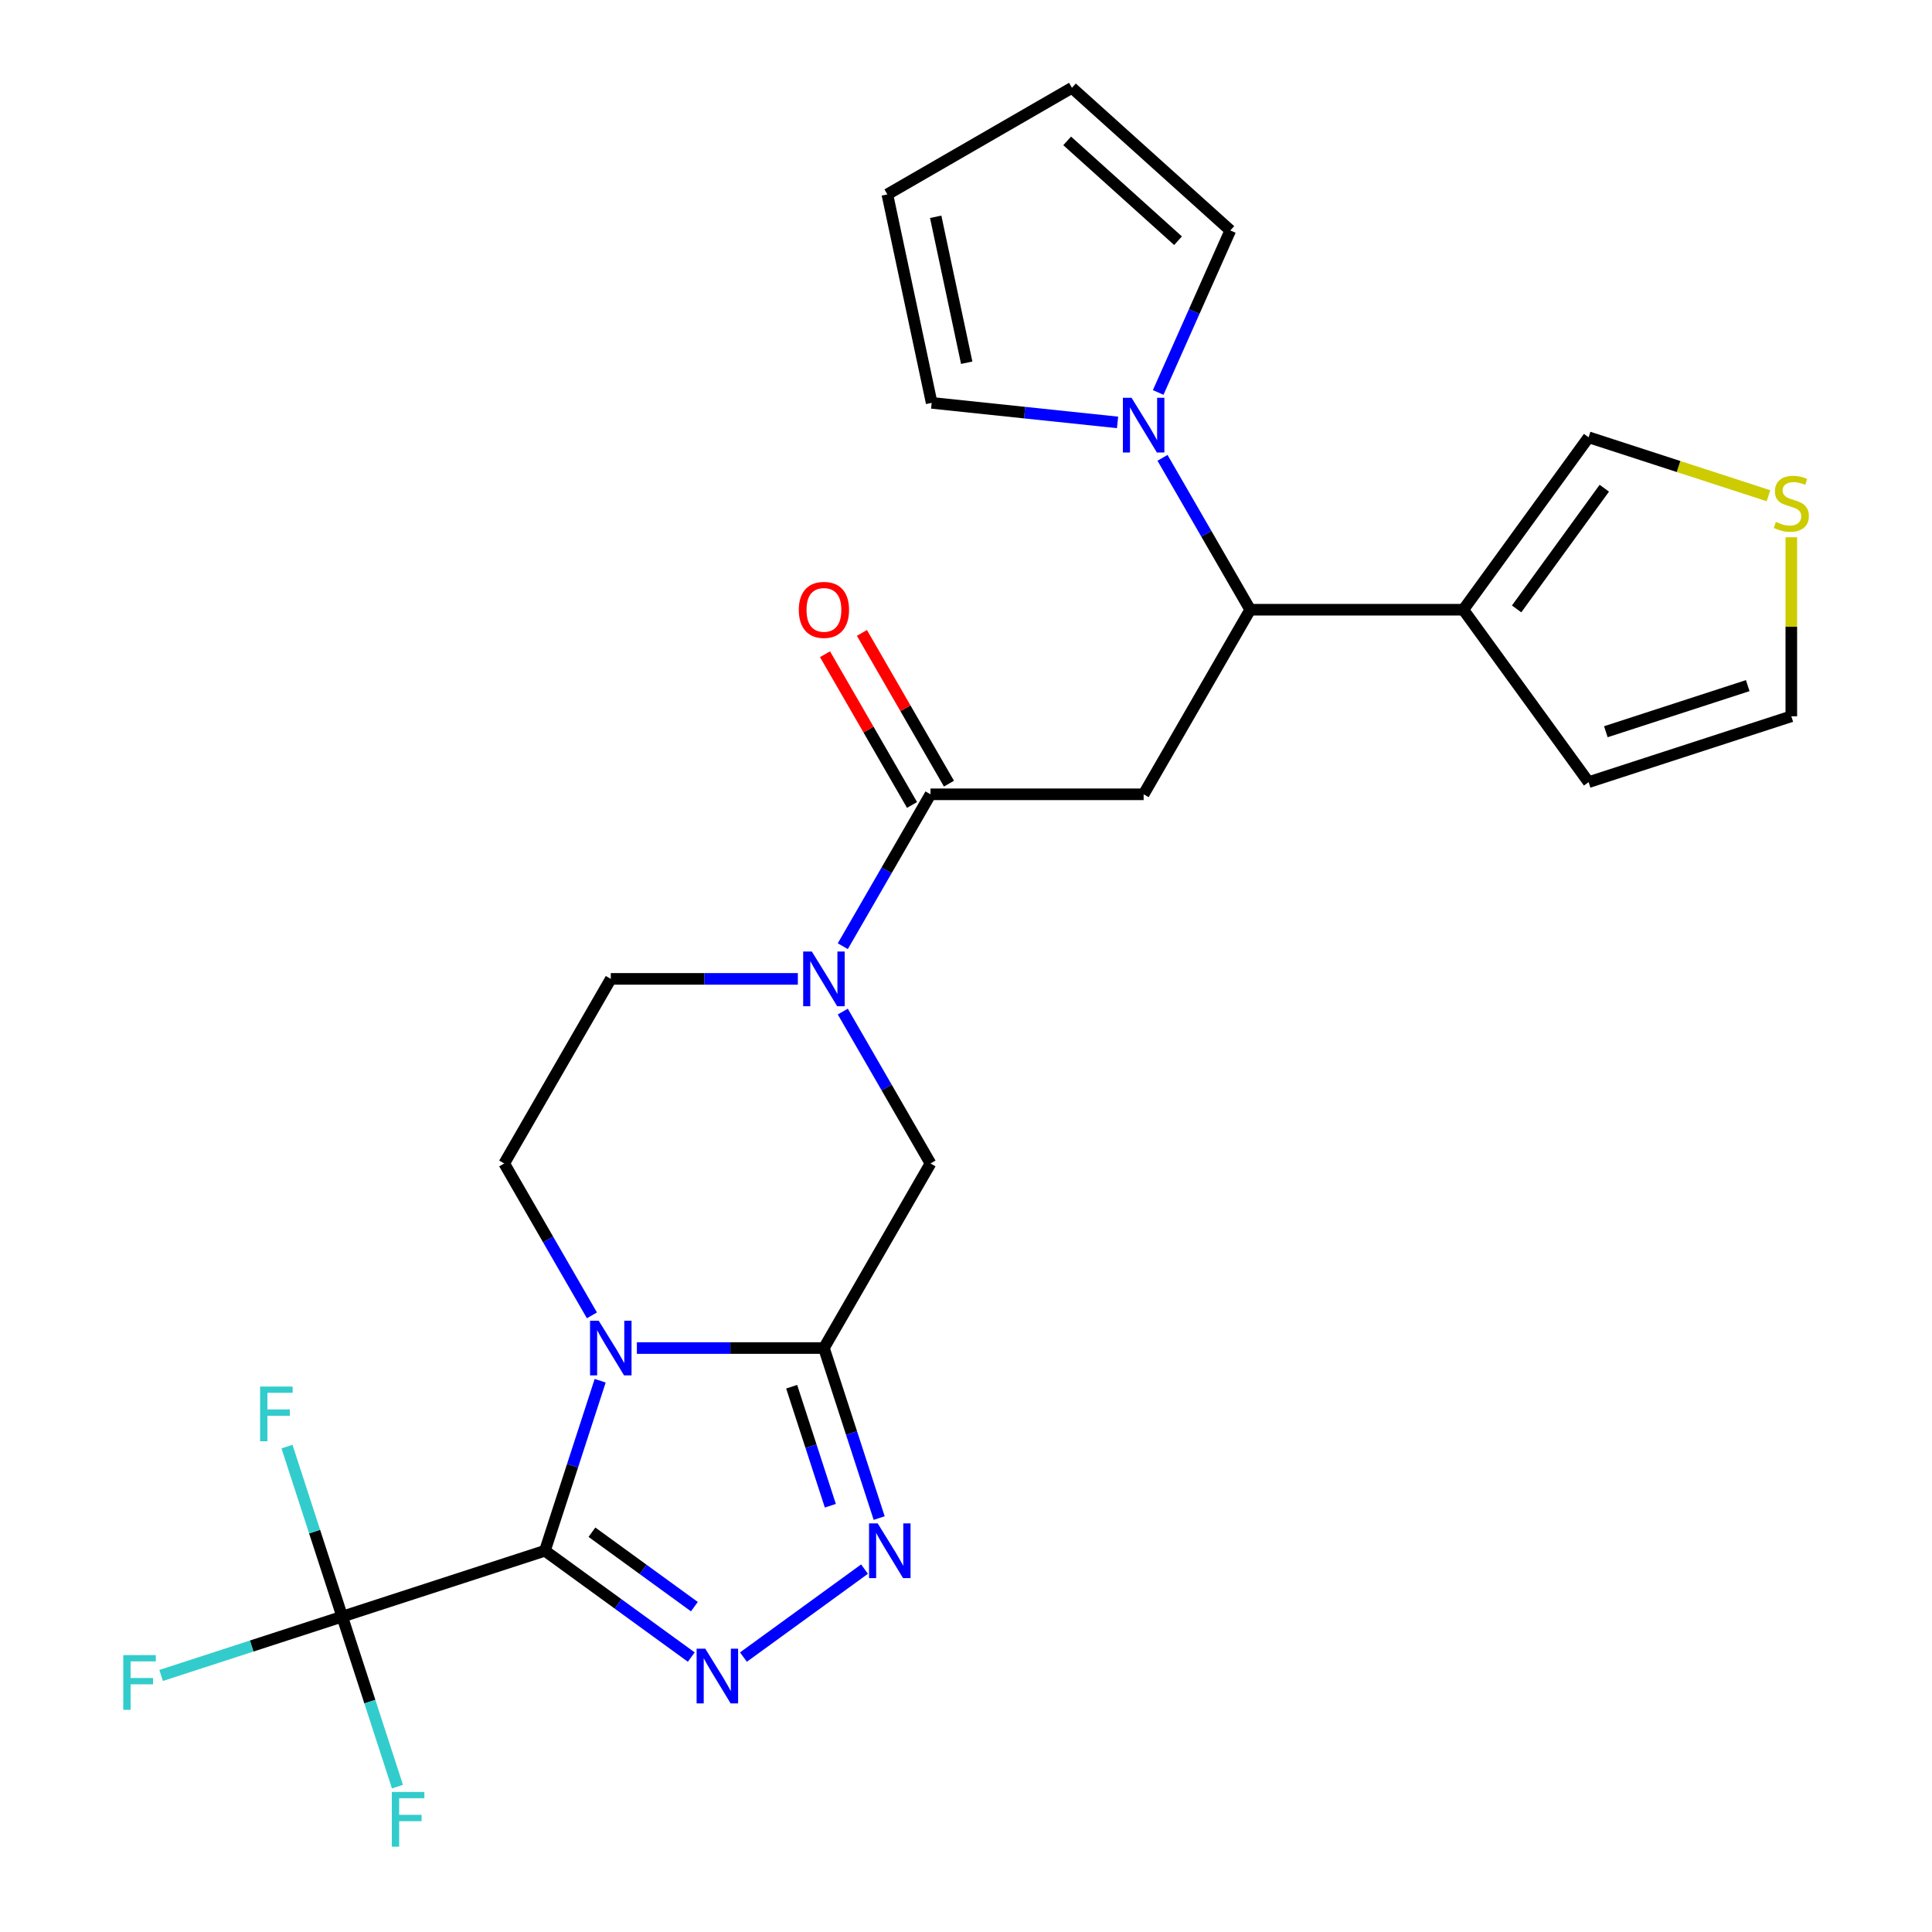 <?xml version='1.0' encoding='iso-8859-1'?>
<svg version='1.1' baseProfile='full'
              xmlns='http://www.w3.org/2000/svg'
                      xmlns:rdkit='http://www.rdkit.org/xml'
                      xmlns:xlink='http://www.w3.org/1999/xlink'
                  xml:space='preserve'
width='1000px' height='1000px' viewBox='0 0 1000 1000'>
<!-- END OF HEADER -->
<rect style='opacity:1.0;fill:#FFFFFF;stroke:none' width='1000' height='1000' x='0' y='0'> </rect>
<path class='bond-0' d='M 282.056,802.666 L 296.352,758.665' style='fill:none;fill-rule:evenodd;stroke:#000000;stroke-width:6px;stroke-linecap:butt;stroke-linejoin:miter;stroke-opacity:1' />
<path class='bond-0' d='M 296.352,758.665 L 310.649,714.665' style='fill:none;fill-rule:evenodd;stroke:#0000FF;stroke-width:6px;stroke-linecap:butt;stroke-linejoin:miter;stroke-opacity:1' />
<path class='bond-2' d='M 282.056,802.666 L 319.931,830.184' style='fill:none;fill-rule:evenodd;stroke:#000000;stroke-width:6px;stroke-linecap:butt;stroke-linejoin:miter;stroke-opacity:1' />
<path class='bond-2' d='M 319.931,830.184 L 357.807,857.703' style='fill:none;fill-rule:evenodd;stroke:#0000FF;stroke-width:6px;stroke-linecap:butt;stroke-linejoin:miter;stroke-opacity:1' />
<path class='bond-2' d='M 306.387,793.071 L 332.9,812.334' style='fill:none;fill-rule:evenodd;stroke:#000000;stroke-width:6px;stroke-linecap:butt;stroke-linejoin:miter;stroke-opacity:1' />
<path class='bond-2' d='M 332.9,812.334 L 359.413,831.597' style='fill:none;fill-rule:evenodd;stroke:#0000FF;stroke-width:6px;stroke-linecap:butt;stroke-linejoin:miter;stroke-opacity:1' />
<path class='bond-4' d='M 282.056,802.666 L 177.136,836.756' style='fill:none;fill-rule:evenodd;stroke:#000000;stroke-width:6px;stroke-linecap:butt;stroke-linejoin:miter;stroke-opacity:1' />
<path class='bond-1' d='M 329.644,697.747 L 378.054,697.747' style='fill:none;fill-rule:evenodd;stroke:#0000FF;stroke-width:6px;stroke-linecap:butt;stroke-linejoin:miter;stroke-opacity:1' />
<path class='bond-1' d='M 378.054,697.747 L 426.464,697.747' style='fill:none;fill-rule:evenodd;stroke:#000000;stroke-width:6px;stroke-linecap:butt;stroke-linejoin:miter;stroke-opacity:1' />
<path class='bond-12' d='M 306.378,680.829 L 283.682,641.518' style='fill:none;fill-rule:evenodd;stroke:#0000FF;stroke-width:6px;stroke-linecap:butt;stroke-linejoin:miter;stroke-opacity:1' />
<path class='bond-12' d='M 283.682,641.518 L 260.987,602.208' style='fill:none;fill-rule:evenodd;stroke:#000000;stroke-width:6px;stroke-linecap:butt;stroke-linejoin:miter;stroke-opacity:1' />
<path class='bond-11' d='M 426.464,697.747 L 481.624,602.208' style='fill:none;fill-rule:evenodd;stroke:#000000;stroke-width:6px;stroke-linecap:butt;stroke-linejoin:miter;stroke-opacity:1' />
<path class='bond-26' d='M 426.464,697.747 L 440.761,741.747' style='fill:none;fill-rule:evenodd;stroke:#000000;stroke-width:6px;stroke-linecap:butt;stroke-linejoin:miter;stroke-opacity:1' />
<path class='bond-26' d='M 440.761,741.747 L 455.058,785.748' style='fill:none;fill-rule:evenodd;stroke:#0000FF;stroke-width:6px;stroke-linecap:butt;stroke-linejoin:miter;stroke-opacity:1' />
<path class='bond-26' d='M 409.77,717.765 L 419.777,748.565' style='fill:none;fill-rule:evenodd;stroke:#000000;stroke-width:6px;stroke-linecap:butt;stroke-linejoin:miter;stroke-opacity:1' />
<path class='bond-26' d='M 419.777,748.565 L 429.785,779.366' style='fill:none;fill-rule:evenodd;stroke:#0000FF;stroke-width:6px;stroke-linecap:butt;stroke-linejoin:miter;stroke-opacity:1' />
<path class='bond-3' d='M 384.803,857.703 L 447.474,812.17' style='fill:none;fill-rule:evenodd;stroke:#0000FF;stroke-width:6px;stroke-linecap:butt;stroke-linejoin:miter;stroke-opacity:1' />
<path class='bond-23' d='M 177.136,836.756 L 130.266,851.985' style='fill:none;fill-rule:evenodd;stroke:#000000;stroke-width:6px;stroke-linecap:butt;stroke-linejoin:miter;stroke-opacity:1' />
<path class='bond-23' d='M 130.266,851.985 L 83.395,867.214' style='fill:none;fill-rule:evenodd;stroke:#33CCCC;stroke-width:6px;stroke-linecap:butt;stroke-linejoin:miter;stroke-opacity:1' />
<path class='bond-24' d='M 177.136,836.756 L 191.433,880.757' style='fill:none;fill-rule:evenodd;stroke:#000000;stroke-width:6px;stroke-linecap:butt;stroke-linejoin:miter;stroke-opacity:1' />
<path class='bond-24' d='M 191.433,880.757 L 205.73,924.757' style='fill:none;fill-rule:evenodd;stroke:#33CCCC;stroke-width:6px;stroke-linecap:butt;stroke-linejoin:miter;stroke-opacity:1' />
<path class='bond-25' d='M 177.136,836.756 L 162.84,792.755' style='fill:none;fill-rule:evenodd;stroke:#000000;stroke-width:6px;stroke-linecap:butt;stroke-linejoin:miter;stroke-opacity:1' />
<path class='bond-25' d='M 162.84,792.755 L 148.543,748.755' style='fill:none;fill-rule:evenodd;stroke:#33CCCC;stroke-width:6px;stroke-linecap:butt;stroke-linejoin:miter;stroke-opacity:1' />
<path class='bond-5' d='M 591.942,411.13 L 481.624,411.13' style='fill:none;fill-rule:evenodd;stroke:#000000;stroke-width:6px;stroke-linecap:butt;stroke-linejoin:miter;stroke-opacity:1' />
<path class='bond-8' d='M 591.942,411.13 L 647.102,315.592' style='fill:none;fill-rule:evenodd;stroke:#000000;stroke-width:6px;stroke-linecap:butt;stroke-linejoin:miter;stroke-opacity:1' />
<path class='bond-6' d='M 412.966,506.669 L 364.556,506.669' style='fill:none;fill-rule:evenodd;stroke:#0000FF;stroke-width:6px;stroke-linecap:butt;stroke-linejoin:miter;stroke-opacity:1' />
<path class='bond-6' d='M 364.556,506.669 L 316.146,506.669' style='fill:none;fill-rule:evenodd;stroke:#000000;stroke-width:6px;stroke-linecap:butt;stroke-linejoin:miter;stroke-opacity:1' />
<path class='bond-7' d='M 436.232,489.751 L 458.928,450.441' style='fill:none;fill-rule:evenodd;stroke:#0000FF;stroke-width:6px;stroke-linecap:butt;stroke-linejoin:miter;stroke-opacity:1' />
<path class='bond-7' d='M 458.928,450.441 L 481.624,411.13' style='fill:none;fill-rule:evenodd;stroke:#000000;stroke-width:6px;stroke-linecap:butt;stroke-linejoin:miter;stroke-opacity:1' />
<path class='bond-27' d='M 436.232,523.587 L 458.928,562.898' style='fill:none;fill-rule:evenodd;stroke:#0000FF;stroke-width:6px;stroke-linecap:butt;stroke-linejoin:miter;stroke-opacity:1' />
<path class='bond-27' d='M 458.928,562.898 L 481.624,602.208' style='fill:none;fill-rule:evenodd;stroke:#000000;stroke-width:6px;stroke-linecap:butt;stroke-linejoin:miter;stroke-opacity:1' />
<path class='bond-19' d='M 491.178,405.615 L 468.655,366.604' style='fill:none;fill-rule:evenodd;stroke:#000000;stroke-width:6px;stroke-linecap:butt;stroke-linejoin:miter;stroke-opacity:1' />
<path class='bond-19' d='M 468.655,366.604 L 446.132,327.594' style='fill:none;fill-rule:evenodd;stroke:#FF0000;stroke-width:6px;stroke-linecap:butt;stroke-linejoin:miter;stroke-opacity:1' />
<path class='bond-19' d='M 472.07,416.646 L 449.547,377.636' style='fill:none;fill-rule:evenodd;stroke:#000000;stroke-width:6px;stroke-linecap:butt;stroke-linejoin:miter;stroke-opacity:1' />
<path class='bond-19' d='M 449.547,377.636 L 427.025,338.626' style='fill:none;fill-rule:evenodd;stroke:#FF0000;stroke-width:6px;stroke-linecap:butt;stroke-linejoin:miter;stroke-opacity:1' />
<path class='bond-9' d='M 647.102,315.592 L 624.406,276.281' style='fill:none;fill-rule:evenodd;stroke:#000000;stroke-width:6px;stroke-linecap:butt;stroke-linejoin:miter;stroke-opacity:1' />
<path class='bond-9' d='M 624.406,276.281 L 601.71,236.971' style='fill:none;fill-rule:evenodd;stroke:#0000FF;stroke-width:6px;stroke-linecap:butt;stroke-linejoin:miter;stroke-opacity:1' />
<path class='bond-10' d='M 647.102,315.592 L 757.42,315.592' style='fill:none;fill-rule:evenodd;stroke:#000000;stroke-width:6px;stroke-linecap:butt;stroke-linejoin:miter;stroke-opacity:1' />
<path class='bond-16' d='M 578.444,218.634 L 530.336,213.578' style='fill:none;fill-rule:evenodd;stroke:#0000FF;stroke-width:6px;stroke-linecap:butt;stroke-linejoin:miter;stroke-opacity:1' />
<path class='bond-16' d='M 530.336,213.578 L 482.228,208.522' style='fill:none;fill-rule:evenodd;stroke:#000000;stroke-width:6px;stroke-linecap:butt;stroke-linejoin:miter;stroke-opacity:1' />
<path class='bond-17' d='M 599.475,203.135 L 618.144,161.204' style='fill:none;fill-rule:evenodd;stroke:#0000FF;stroke-width:6px;stroke-linecap:butt;stroke-linejoin:miter;stroke-opacity:1' />
<path class='bond-17' d='M 618.144,161.204 L 636.813,119.272' style='fill:none;fill-rule:evenodd;stroke:#000000;stroke-width:6px;stroke-linecap:butt;stroke-linejoin:miter;stroke-opacity:1' />
<path class='bond-15' d='M 757.42,315.592 L 822.264,226.342' style='fill:none;fill-rule:evenodd;stroke:#000000;stroke-width:6px;stroke-linecap:butt;stroke-linejoin:miter;stroke-opacity:1' />
<path class='bond-15' d='M 784.997,315.173 L 830.387,252.698' style='fill:none;fill-rule:evenodd;stroke:#000000;stroke-width:6px;stroke-linecap:butt;stroke-linejoin:miter;stroke-opacity:1' />
<path class='bond-18' d='M 757.42,315.592 L 822.264,404.841' style='fill:none;fill-rule:evenodd;stroke:#000000;stroke-width:6px;stroke-linecap:butt;stroke-linejoin:miter;stroke-opacity:1' />
<path class='bond-14' d='M 260.987,602.208 L 316.146,506.669' style='fill:none;fill-rule:evenodd;stroke:#000000;stroke-width:6px;stroke-linecap:butt;stroke-linejoin:miter;stroke-opacity:1' />
<path class='bond-13' d='M 915.345,256.586 L 868.804,241.464' style='fill:none;fill-rule:evenodd;stroke:#CCCC00;stroke-width:6px;stroke-linecap:butt;stroke-linejoin:miter;stroke-opacity:1' />
<path class='bond-13' d='M 868.804,241.464 L 822.264,226.342' style='fill:none;fill-rule:evenodd;stroke:#000000;stroke-width:6px;stroke-linecap:butt;stroke-linejoin:miter;stroke-opacity:1' />
<path class='bond-28' d='M 927.183,278.07 L 927.183,324.411' style='fill:none;fill-rule:evenodd;stroke:#CCCC00;stroke-width:6px;stroke-linecap:butt;stroke-linejoin:miter;stroke-opacity:1' />
<path class='bond-28' d='M 927.183,324.411 L 927.183,370.751' style='fill:none;fill-rule:evenodd;stroke:#000000;stroke-width:6px;stroke-linecap:butt;stroke-linejoin:miter;stroke-opacity:1' />
<path class='bond-22' d='M 482.228,208.522 L 459.292,100.614' style='fill:none;fill-rule:evenodd;stroke:#000000;stroke-width:6px;stroke-linecap:butt;stroke-linejoin:miter;stroke-opacity:1' />
<path class='bond-22' d='M 500.369,187.748 L 484.314,112.213' style='fill:none;fill-rule:evenodd;stroke:#000000;stroke-width:6px;stroke-linecap:butt;stroke-linejoin:miter;stroke-opacity:1' />
<path class='bond-21' d='M 636.813,119.272 L 554.83,45.455' style='fill:none;fill-rule:evenodd;stroke:#000000;stroke-width:6px;stroke-linecap:butt;stroke-linejoin:miter;stroke-opacity:1' />
<path class='bond-21' d='M 609.752,124.596 L 552.364,72.924' style='fill:none;fill-rule:evenodd;stroke:#000000;stroke-width:6px;stroke-linecap:butt;stroke-linejoin:miter;stroke-opacity:1' />
<path class='bond-20' d='M 822.264,404.841 L 927.183,370.751' style='fill:none;fill-rule:evenodd;stroke:#000000;stroke-width:6px;stroke-linecap:butt;stroke-linejoin:miter;stroke-opacity:1' />
<path class='bond-20' d='M 831.184,378.744 L 904.627,354.881' style='fill:none;fill-rule:evenodd;stroke:#000000;stroke-width:6px;stroke-linecap:butt;stroke-linejoin:miter;stroke-opacity:1' />
<path class='bond-29' d='M 554.83,45.455 L 459.292,100.614' style='fill:none;fill-rule:evenodd;stroke:#000000;stroke-width:6px;stroke-linecap:butt;stroke-linejoin:miter;stroke-opacity:1' />
<path  class='atom-1' d='M 309.886 683.587
L 319.166 698.587
Q 320.086 700.067, 321.566 702.747
Q 323.046 705.427, 323.126 705.587
L 323.126 683.587
L 326.886 683.587
L 326.886 711.907
L 323.006 711.907
L 313.046 695.507
Q 311.886 693.587, 310.646 691.387
Q 309.446 689.187, 309.086 688.507
L 309.086 711.907
L 305.406 711.907
L 305.406 683.587
L 309.886 683.587
' fill='#0000FF'/>
<path  class='atom-3' d='M 365.045 853.349
L 374.325 868.349
Q 375.245 869.829, 376.725 872.509
Q 378.205 875.189, 378.285 875.349
L 378.285 853.349
L 382.045 853.349
L 382.045 881.669
L 378.165 881.669
L 368.205 865.269
Q 367.045 863.349, 365.805 861.149
Q 364.605 858.949, 364.245 858.269
L 364.245 881.669
L 360.565 881.669
L 360.565 853.349
L 365.045 853.349
' fill='#0000FF'/>
<path  class='atom-4' d='M 454.295 788.506
L 463.575 803.506
Q 464.495 804.986, 465.975 807.666
Q 467.455 810.346, 467.535 810.506
L 467.535 788.506
L 471.295 788.506
L 471.295 816.826
L 467.415 816.826
L 457.455 800.426
Q 456.295 798.506, 455.055 796.306
Q 453.855 794.106, 453.495 793.426
L 453.495 816.826
L 449.815 816.826
L 449.815 788.506
L 454.295 788.506
' fill='#0000FF'/>
<path  class='atom-7' d='M 420.204 492.509
L 429.484 507.509
Q 430.404 508.989, 431.884 511.669
Q 433.364 514.349, 433.444 514.509
L 433.444 492.509
L 437.204 492.509
L 437.204 520.829
L 433.324 520.829
L 423.364 504.429
Q 422.204 502.509, 420.964 500.309
Q 419.764 498.109, 419.404 497.429
L 419.404 520.829
L 415.724 520.829
L 415.724 492.509
L 420.204 492.509
' fill='#0000FF'/>
<path  class='atom-10' d='M 585.682 205.893
L 594.962 220.893
Q 595.882 222.373, 597.362 225.053
Q 598.842 227.733, 598.922 227.893
L 598.922 205.893
L 602.682 205.893
L 602.682 234.213
L 598.802 234.213
L 588.842 217.813
Q 587.682 215.893, 586.442 213.693
Q 585.242 211.493, 584.882 210.813
L 584.882 234.213
L 581.202 234.213
L 581.202 205.893
L 585.682 205.893
' fill='#0000FF'/>
<path  class='atom-14' d='M 919.183 270.153
Q 919.503 270.273, 920.823 270.833
Q 922.143 271.393, 923.583 271.753
Q 925.063 272.073, 926.503 272.073
Q 929.183 272.073, 930.743 270.793
Q 932.303 269.473, 932.303 267.193
Q 932.303 265.633, 931.503 264.673
Q 930.743 263.713, 929.543 263.193
Q 928.343 262.673, 926.343 262.073
Q 923.823 261.313, 922.303 260.593
Q 920.823 259.873, 919.743 258.353
Q 918.703 256.833, 918.703 254.273
Q 918.703 250.713, 921.103 248.513
Q 923.543 246.313, 928.343 246.313
Q 931.623 246.313, 935.343 247.873
L 934.423 250.953
Q 931.023 249.553, 928.463 249.553
Q 925.703 249.553, 924.183 250.713
Q 922.663 251.833, 922.703 253.793
Q 922.703 255.313, 923.463 256.233
Q 924.263 257.153, 925.383 257.673
Q 926.543 258.193, 928.463 258.793
Q 931.023 259.593, 932.543 260.393
Q 934.063 261.193, 935.143 262.833
Q 936.263 264.433, 936.263 267.193
Q 936.263 271.113, 933.623 273.233
Q 931.023 275.313, 926.663 275.313
Q 924.143 275.313, 922.223 274.753
Q 920.343 274.233, 918.103 273.313
L 919.183 270.153
' fill='#CCCC00'/>
<path  class='atom-20' d='M 413.464 315.672
Q 413.464 308.872, 416.824 305.072
Q 420.184 301.272, 426.464 301.272
Q 432.744 301.272, 436.104 305.072
Q 439.464 308.872, 439.464 315.672
Q 439.464 322.552, 436.064 326.472
Q 432.664 330.352, 426.464 330.352
Q 420.224 330.352, 416.824 326.472
Q 413.464 322.592, 413.464 315.672
M 426.464 327.152
Q 430.784 327.152, 433.104 324.272
Q 435.464 321.352, 435.464 315.672
Q 435.464 310.112, 433.104 307.312
Q 430.784 304.472, 426.464 304.472
Q 422.144 304.472, 419.784 307.272
Q 417.464 310.072, 417.464 315.672
Q 417.464 321.392, 419.784 324.272
Q 422.144 327.152, 426.464 327.152
' fill='#FF0000'/>
<path  class='atom-24' d='M 63.797 856.686
L 80.637 856.686
L 80.637 859.926
L 67.597 859.926
L 67.597 868.526
L 79.197 868.526
L 79.197 871.806
L 67.597 871.806
L 67.597 885.006
L 63.797 885.006
L 63.797 856.686
' fill='#33CCCC'/>
<path  class='atom-25' d='M 202.807 927.515
L 219.647 927.515
L 219.647 930.755
L 206.607 930.755
L 206.607 939.355
L 218.207 939.355
L 218.207 942.635
L 206.607 942.635
L 206.607 955.835
L 202.807 955.835
L 202.807 927.515
' fill='#33CCCC'/>
<path  class='atom-26' d='M 134.626 717.677
L 151.466 717.677
L 151.466 720.917
L 138.426 720.917
L 138.426 729.517
L 150.026 729.517
L 150.026 732.797
L 138.426 732.797
L 138.426 745.997
L 134.626 745.997
L 134.626 717.677
' fill='#33CCCC'/>
</svg>
